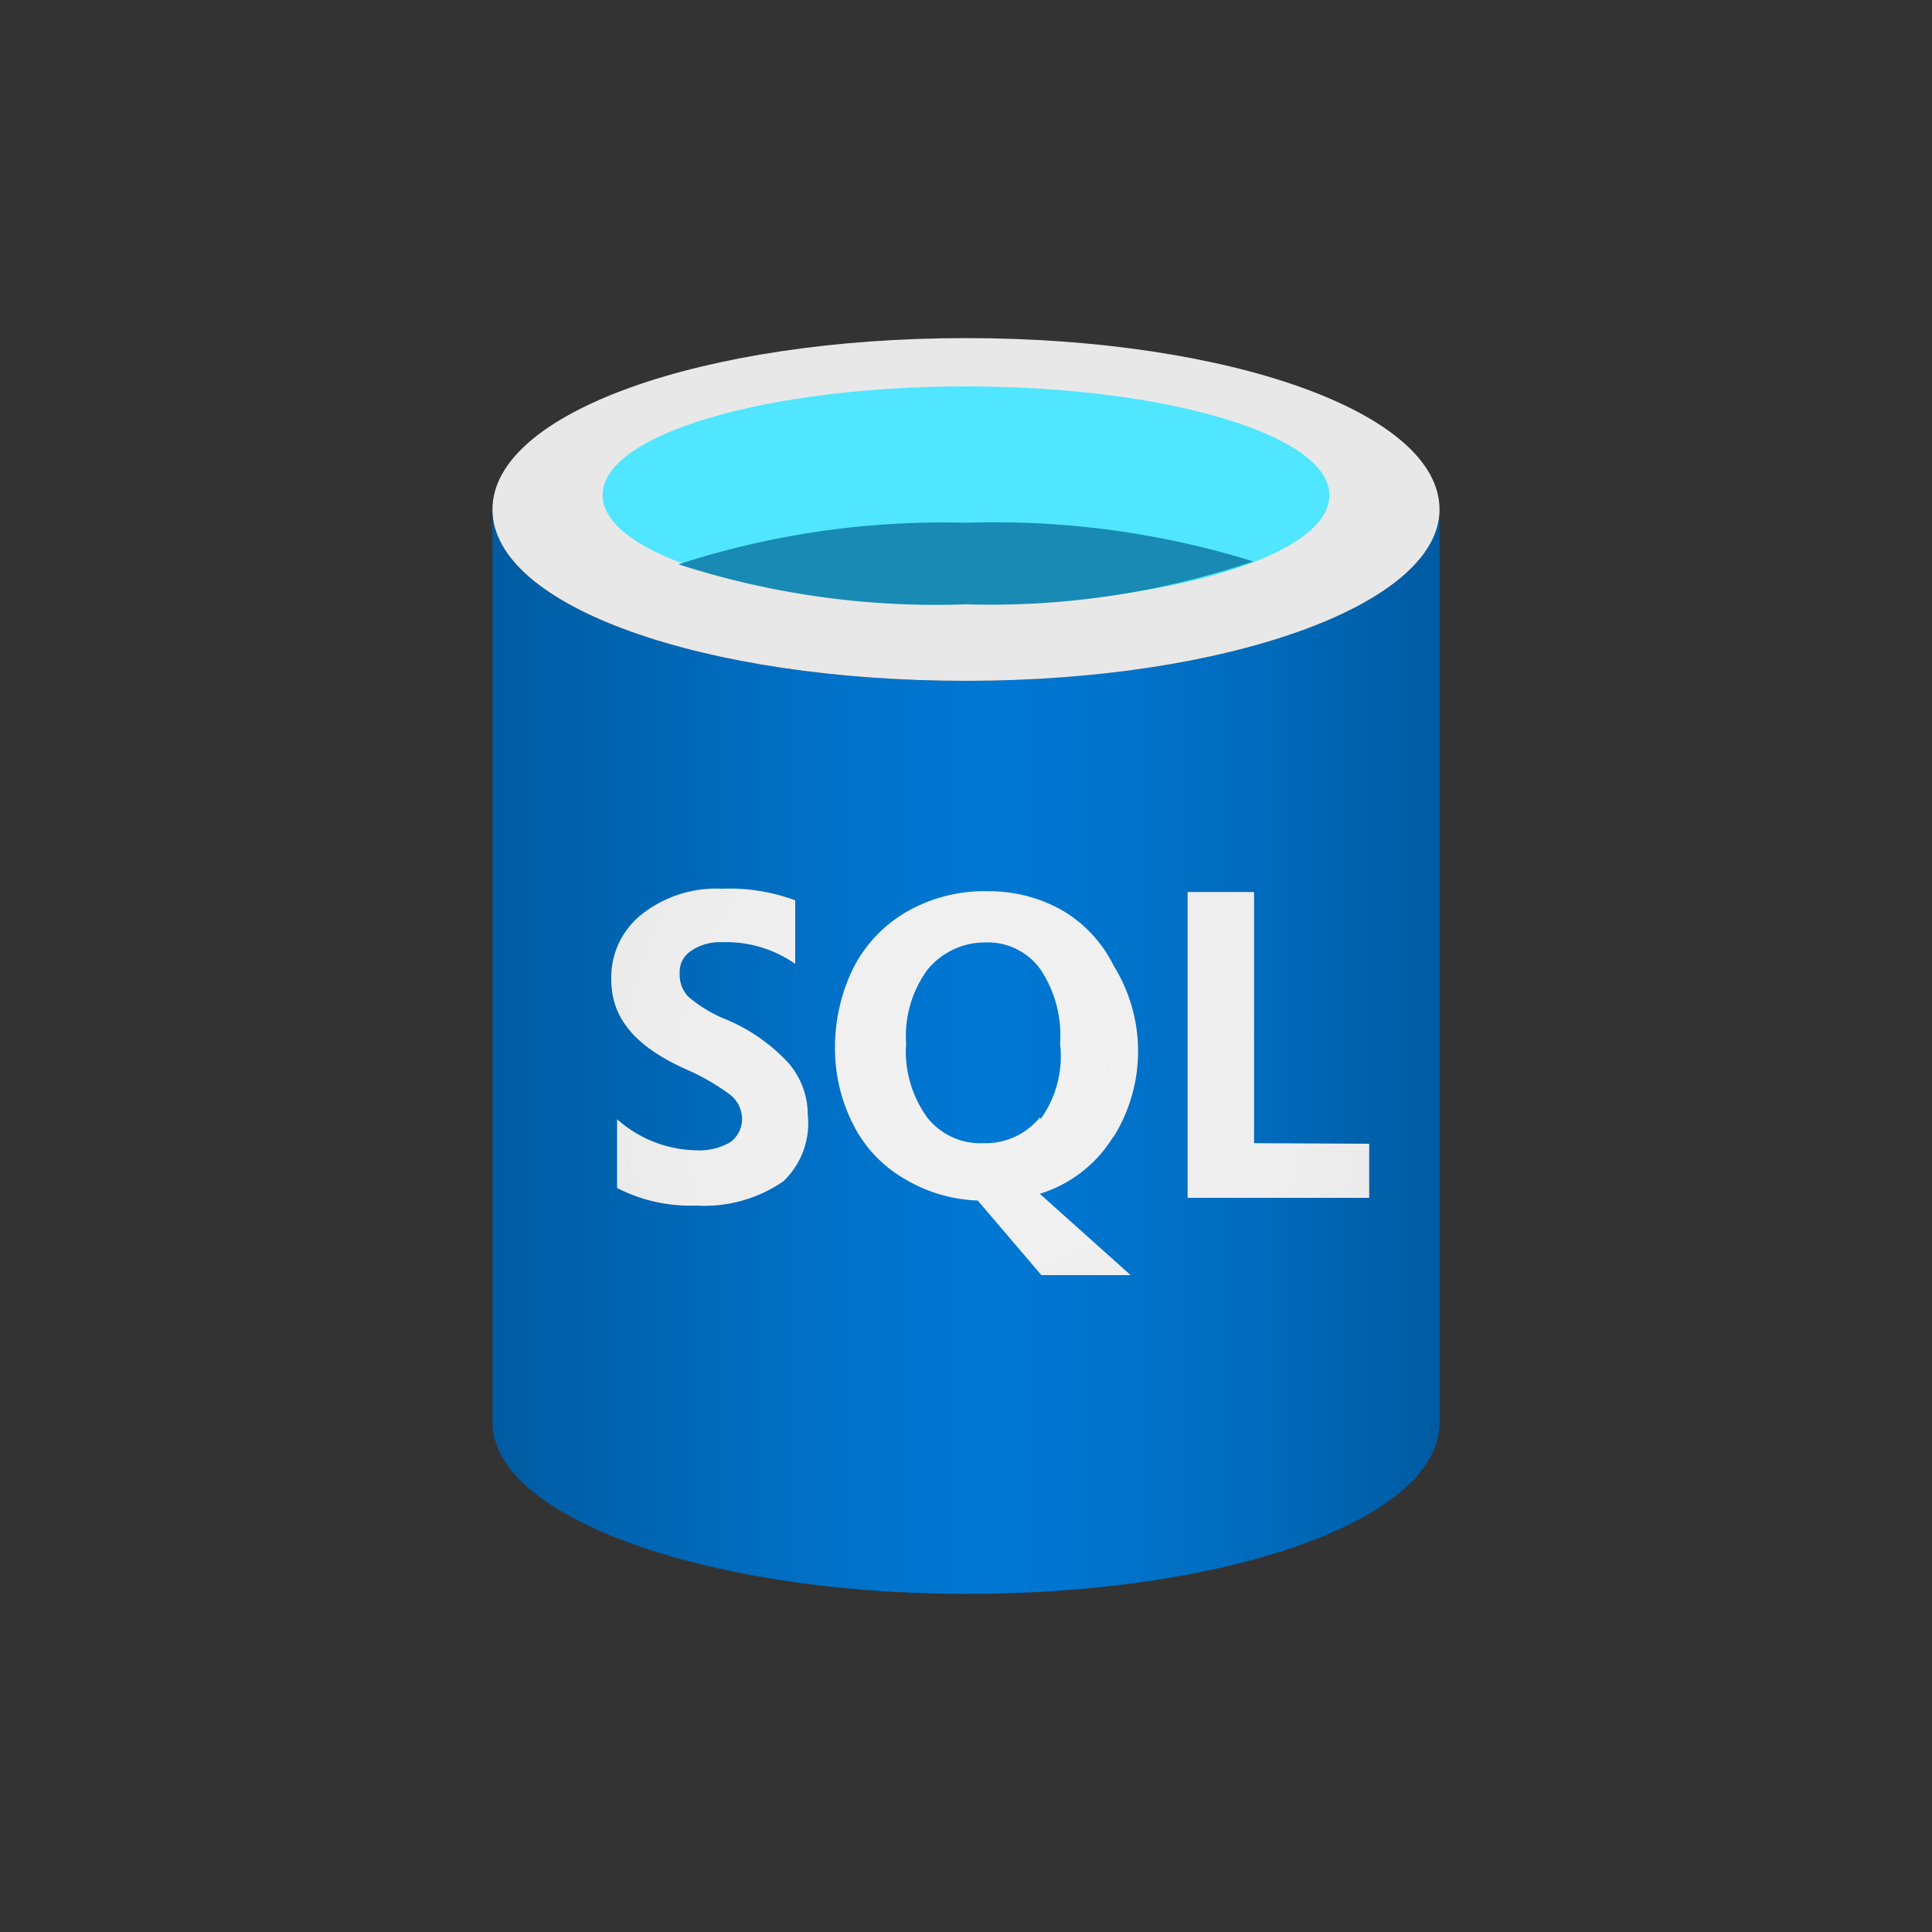 <svg id="Layer_1" data-name="Layer 1" xmlns="http://www.w3.org/2000/svg" xmlns:xlink="http://www.w3.org/1999/xlink" viewBox="0 0 100 100"><rect x="0" y="0" width="100" height="100" fill="#333333" stroke="none"/><defs><style>.cls-1{fill:none;}.cls-2{fill:url(#linear-gradient);}.cls-3{fill:#e8e8e8;}.cls-4{fill:#50e6ff;}.cls-5{fill:#198ab3;}.cls-6{fill:url(#radial-gradient);}</style><linearGradient id="linear-gradient" x1="25.49" y1="213.47" x2="74.51" y2="213.47" gradientTransform="translate(0 -159.04)" gradientUnits="userSpaceOnUse"><stop offset="0" stop-color="#005ba1"/><stop offset="0.07" stop-color="#0060a9"/><stop offset="0.36" stop-color="#0071c8"/><stop offset="0.52" stop-color="#0078d4"/><stop offset="0.64" stop-color="#0074cd"/><stop offset="0.82" stop-color="#006abb"/><stop offset="1" stop-color="#005ba1"/></linearGradient><radialGradient id="radial-gradient" cx="51.38" cy="215.04" r="27.03" gradientTransform="translate(0 -159.04)" gradientUnits="userSpaceOnUse"><stop offset="0" stop-color="#f2f2f2"/><stop offset="0.58" stop-color="#eee"/><stop offset="1" stop-color="#e6e6e6"/></radialGradient></defs><g id="Layer_2" data-name="Layer 2"><g id="Layer_1-2" data-name="Layer 1-2"><rect class="cls-1" width="100" height="100"/></g></g><path class="cls-2" d="M50,35.24c-13.53,0-24.51-3.82-24.51-8.86V73.63c0,4.83,10.78,8.79,24.17,8.87H50c13.53,0,24.51-3.82,24.51-8.87V26.37C74.51,31.28,63.53,35.24,50,35.24Z"/><path class="cls-3" d="M74.51,26.37c0,4.93-11,8.87-24.51,8.87s-24.51-3.82-24.51-8.87S36.47,17.5,50,17.5s24.51,3.82,24.51,8.87"/><path class="cls-4" d="M68.81,25.64c0,3.14-8.43,5.64-18.81,5.64s-18.81-2.52-18.81-5.66S39.64,20,50,20s18.81,2.52,18.81,5.62"/><path class="cls-5" d="M50,27.06a44.17,44.17,0,0,0-14.88,2.15A43.35,43.35,0,0,0,50,31.28a42.42,42.42,0,0,0,14.87-2.22A45.07,45.07,0,0,0,50,27.06Z"/><path class="cls-6" d="M64.91,59.17v-13H61.47V62h9.4v-2.8ZM37.64,52.79a7.09,7.09,0,0,1-2-1.19,1.64,1.64,0,0,1-.46-1.22,1.29,1.29,0,0,1,.57-1.15,2.61,2.61,0,0,1,1.6-.46,6.23,6.23,0,0,1,3.81,1.12V46.6A9.78,9.78,0,0,0,37.38,46a6.22,6.22,0,0,0-4.13,1.3,4.15,4.15,0,0,0-1.61,3.4c0,2,1.23,3.45,3.83,4.63a11.42,11.42,0,0,1,2.37,1.37,1.63,1.63,0,0,1,.57,1.23,1.48,1.48,0,0,1-.61,1.19,3.15,3.15,0,0,1-1.73.42,6.32,6.32,0,0,1-4.13-1.61v3.56a8.28,8.28,0,0,0,4.09.91,7.2,7.2,0,0,0,4.52-1.26,4.14,4.14,0,0,0,1.26-3.44,4.1,4.1,0,0,0-1-2.68A9.26,9.26,0,0,0,37.64,52.79Zm20,6.05a8.38,8.38,0,0,0,0-8.86A6.81,6.81,0,0,0,55,47.13a7.68,7.68,0,0,0-3.83-1,8.07,8.07,0,0,0-4.13,1A7.1,7.1,0,0,0,44.22,50a9.33,9.33,0,0,0-1,4.37,8.64,8.64,0,0,0,.92,3.79A6.73,6.73,0,0,0,46.79,61a7.92,7.92,0,0,0,3.82,1.14L53.9,66h4.62l-4.7-4.21A6.79,6.79,0,0,0,57.62,58.84Zm-3.82-1a3.61,3.61,0,0,1-2.91,1.33A3.5,3.5,0,0,1,48,57.85,5.83,5.83,0,0,1,46.9,54,5.81,5.81,0,0,1,48,50.2a3.84,3.84,0,0,1,3-1.42,3.35,3.35,0,0,1,2.87,1.42,6.15,6.15,0,0,1,1,3.82,5.57,5.57,0,0,1-1,3.89Z"/></svg>